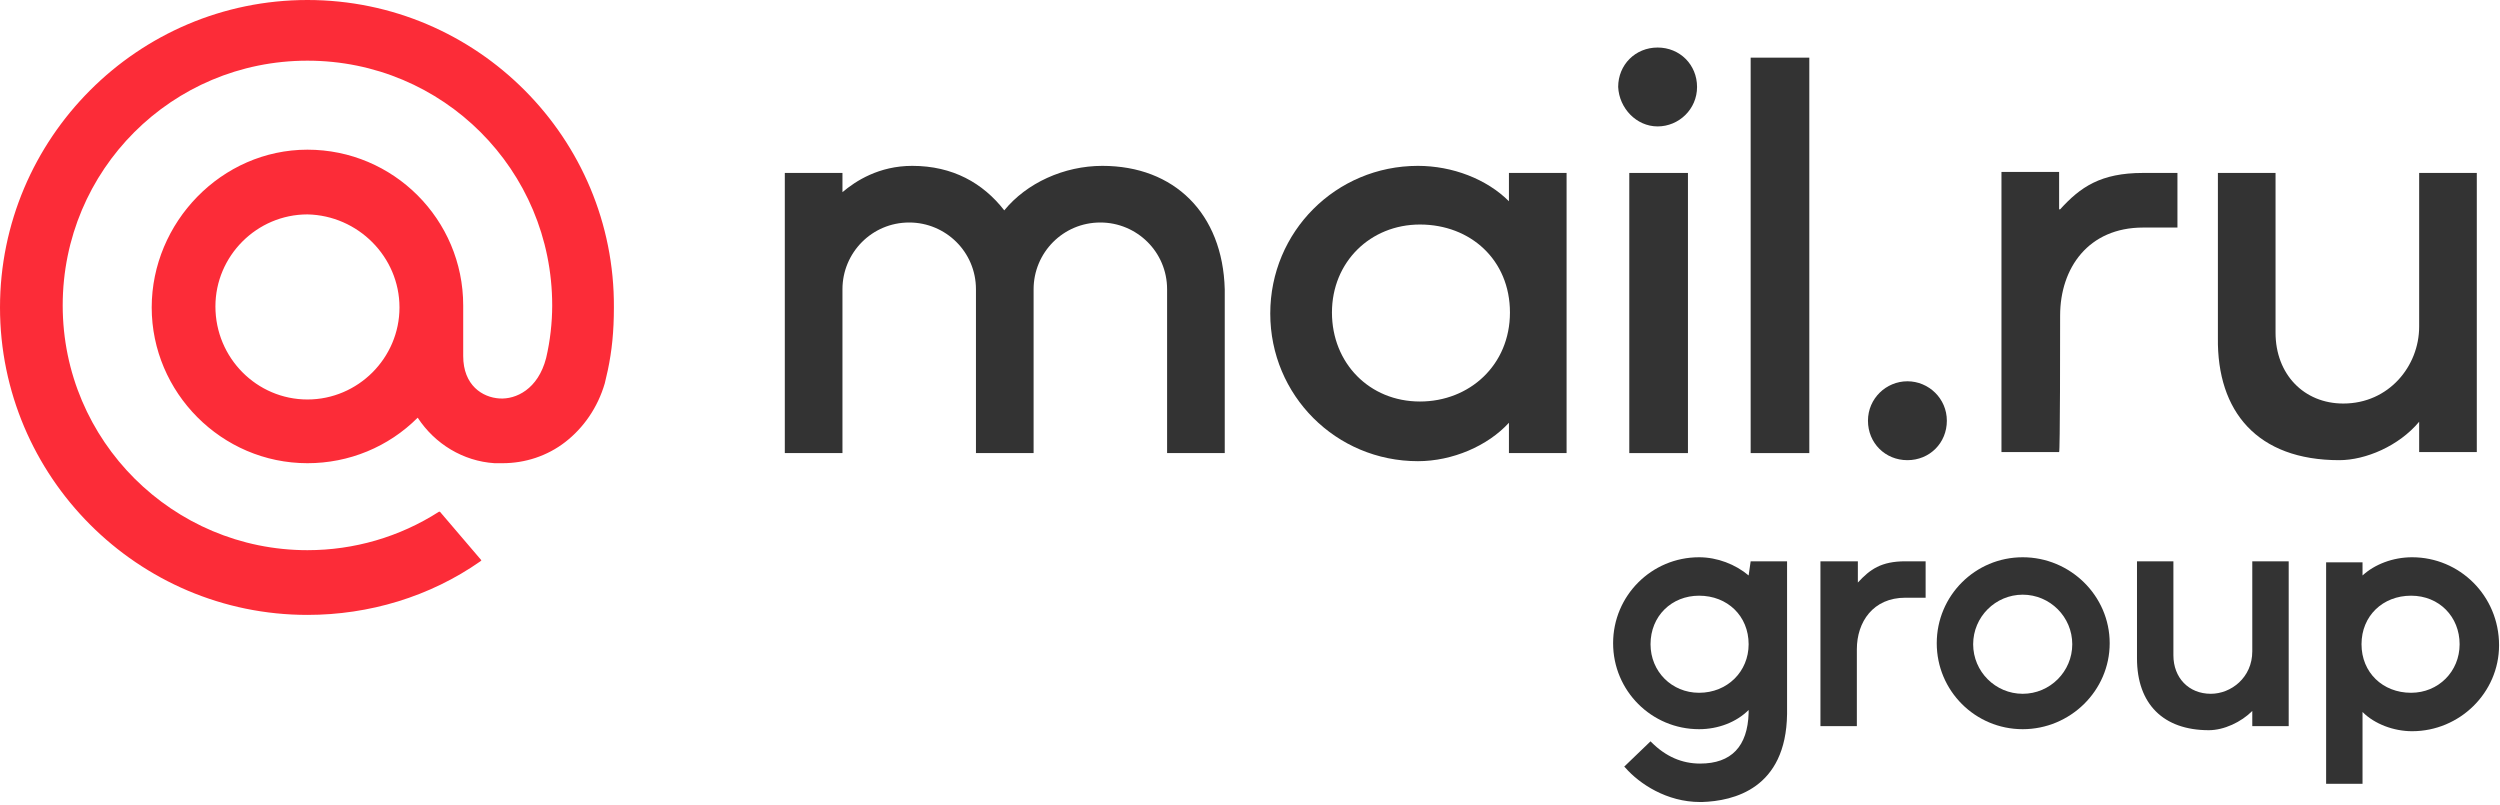 <svg width="798" height="257" viewBox="0 0 798 257" fill="none" xmlns="http://www.w3.org/2000/svg">
<path d="M577.532 18.401H558.809V144.626H577.532V18.401Z" fill="#333333"/>
<path d="M608.845 121.705C602.066 121.705 596.255 127.193 596.255 134.295C596.255 141.397 601.743 146.885 608.845 146.885C615.947 146.885 621.435 141.397 621.435 134.295C621.435 127.193 615.624 121.705 608.845 121.705Z" fill="#333333"/>
<path d="M657.592 100.721C657.592 85.548 666.631 72.635 684.064 72.635H695.04V55.203H684.064C670.505 55.203 664.048 59.722 657.592 66.824H657.269V54.88H638.868V144.302H657.269C657.592 144.625 657.592 106.855 657.592 100.721Z" fill="#333333"/>
<path d="M538.793 55.204H520.069V144.627H538.793V55.204Z" fill="#333333"/>
<path d="M529.11 40.353C535.889 40.353 541.7 34.865 541.7 27.763C541.7 20.661 536.212 15.173 529.11 15.173C522.008 15.173 516.52 20.661 516.52 27.763C516.842 34.542 522.33 40.353 529.11 40.353Z" fill="#333333"/>
<path d="M481.653 64.243C474.551 57.141 463.575 52.944 452.599 52.944C426.45 52.944 405.467 73.928 405.467 100.077C405.467 126.226 426.45 147.209 452.599 147.209C463.575 147.209 474.874 142.367 481.653 134.942V144.627H500.054V55.204H481.653V64.243ZM453.245 128.162C437.104 128.162 425.159 115.895 425.159 99.754C425.159 83.613 437.426 71.668 453.245 71.668C469.386 71.668 481.976 82.967 481.976 99.754C481.976 116.541 469.063 128.162 453.245 128.162Z" fill="#333333"/>
<path d="M746.692 146.886C755.086 146.886 765.739 142.367 772.195 134.619C772.195 137.847 772.195 141.075 772.195 144.304H790.596V105.565V55.204H772.195V104.273C772.195 116.864 762.511 128.808 747.983 128.808C735.393 128.808 726.354 119.446 726.354 106.21V55.204H707.953V107.825C707.63 131.391 720.543 146.886 746.692 146.886Z" fill="#333333"/>
<path d="M351.878 52.944C339.61 52.944 327.666 58.432 320.564 67.149C313.784 58.432 304.1 52.944 291.187 52.944C280.533 52.944 273.108 57.787 268.912 61.338V55.204H250.511V144.627H268.912V92.329C268.912 80.707 278.274 71.022 290.218 71.022C301.84 71.022 311.525 80.384 311.525 92.329V144.627H329.926V92.329C329.926 80.707 339.288 71.022 351.232 71.022C362.854 71.022 372.538 80.384 372.538 92.329V144.627H390.939V92.329C390.294 68.117 374.798 52.944 351.878 52.944Z" fill="#333333"/>
<path d="M593.029 185.946V179.167H587.541H582.053H581.085V231.787H582.053H592.707C592.707 231.787 592.707 210.804 592.707 207.253C592.707 198.536 597.872 190.789 608.202 190.789H614.659V179.167H608.202C600.454 179.167 596.903 181.75 593.029 185.946Z" fill="#333333"/>
<path d="M718.93 207.898C718.93 216.292 712.151 221.457 705.694 221.457C698.592 221.457 693.75 216.292 693.75 209.19V179.167H682.128V210.158C682.128 224.685 690.521 233.079 705.048 233.079C709.891 233.079 715.379 230.496 718.93 226.945C718.93 227.914 718.93 228.882 718.93 229.85V231.787H730.552V179.167H718.93V207.898Z" fill="#333333"/>
<path d="M645.649 177.878C630.476 177.878 618.209 190.145 618.209 205.318C618.209 220.491 630.476 232.758 645.649 232.758C660.822 232.758 673.412 220.491 673.412 205.318C673.412 190.145 660.822 177.878 645.649 177.878ZM645.649 221.459C636.933 221.459 629.831 214.357 629.831 205.641C629.831 196.925 636.933 189.822 645.649 189.822C654.365 189.822 661.467 196.925 661.467 205.641C661.467 214.357 654.365 221.459 645.649 221.459Z" fill="#333333"/>
<path d="M769.937 177.878C763.804 177.878 757.993 180.138 754.119 183.689V179.492H742.497V250.191H754.119V227.27C757.993 231.144 764.126 233.404 769.937 233.404C785.11 233.404 797.7 221.136 797.7 205.964C797.7 190.145 785.11 177.878 769.937 177.878ZM769.614 221.136C760.575 221.136 753.796 214.68 753.796 205.641C753.796 196.602 760.575 190.145 769.614 190.145C778.653 190.145 785.11 196.925 785.11 205.641C785.11 214.357 778.331 221.136 769.614 221.136Z" fill="#333333"/>
<path d="M558.164 183.689C553.967 180.138 548.156 177.878 542.345 177.878C527.173 177.878 514.905 190.145 514.905 205.318C514.905 220.491 527.173 232.758 542.345 232.758C548.479 232.758 554.29 230.498 558.164 226.624V227.593C557.841 238.246 552.676 243.734 542.668 243.734C536.857 243.734 531.692 241.474 527.173 236.955L526.85 236.632L518.456 244.703L518.779 245.025C523.299 250.191 532.015 256.002 542.668 256.002C542.991 256.002 542.991 256.002 543.314 256.002C553.321 255.679 570.108 251.805 570.431 227.916V179.169H558.809L558.164 183.689ZM542.345 221.136C533.629 221.136 526.85 214.357 526.85 205.641C526.85 196.602 533.629 190.145 542.345 190.145C551.384 190.145 558.164 196.602 558.164 205.641C558.164 214.357 551.384 221.136 542.345 221.136Z" fill="#333333"/>
<path d="M127.516 98.139C127.516 114.28 114.28 127.516 98.139 127.516C81.998 127.516 68.762 114.28 68.762 97.816C68.762 81.675 81.998 68.439 98.139 68.439C114.28 68.762 127.516 81.998 127.516 98.139ZM98.139 0C43.904 0 0 44.227 0 98.139C0 152.05 43.904 196.277 98.139 196.277C117.831 196.277 137.201 190.467 153.342 179.168L153.665 178.845L140.429 163.349H140.106C127.516 171.42 112.989 175.617 98.139 175.617C55.203 175.617 20.015 140.752 20.015 97.493C20.015 54.235 54.88 19.369 98.139 19.369C141.397 19.369 176.262 54.235 176.262 97.493C176.262 102.981 175.617 108.792 174.325 114.28C171.743 124.288 164.641 127.516 159.475 127.193C153.987 126.87 147.854 122.996 147.854 113.634V97.493C147.854 70.053 125.579 47.778 98.139 47.778C70.699 47.778 48.424 71.021 48.424 98.139C48.424 125.256 70.699 147.854 98.139 147.854C111.375 147.854 123.965 142.689 133.327 133.327C138.815 141.72 147.854 147.208 157.861 147.854C158.83 147.854 159.475 147.854 160.444 147.854C167.546 147.854 174.648 145.594 180.459 141.074C186.27 136.555 190.789 130.098 193.049 122.351C193.372 121.059 194.018 118.154 194.018 118.154C195.309 112.02 195.955 105.887 195.955 98.139C196.277 44.227 152.373 0 98.139 0Z" fill="#FC2C38"/>
</svg>
